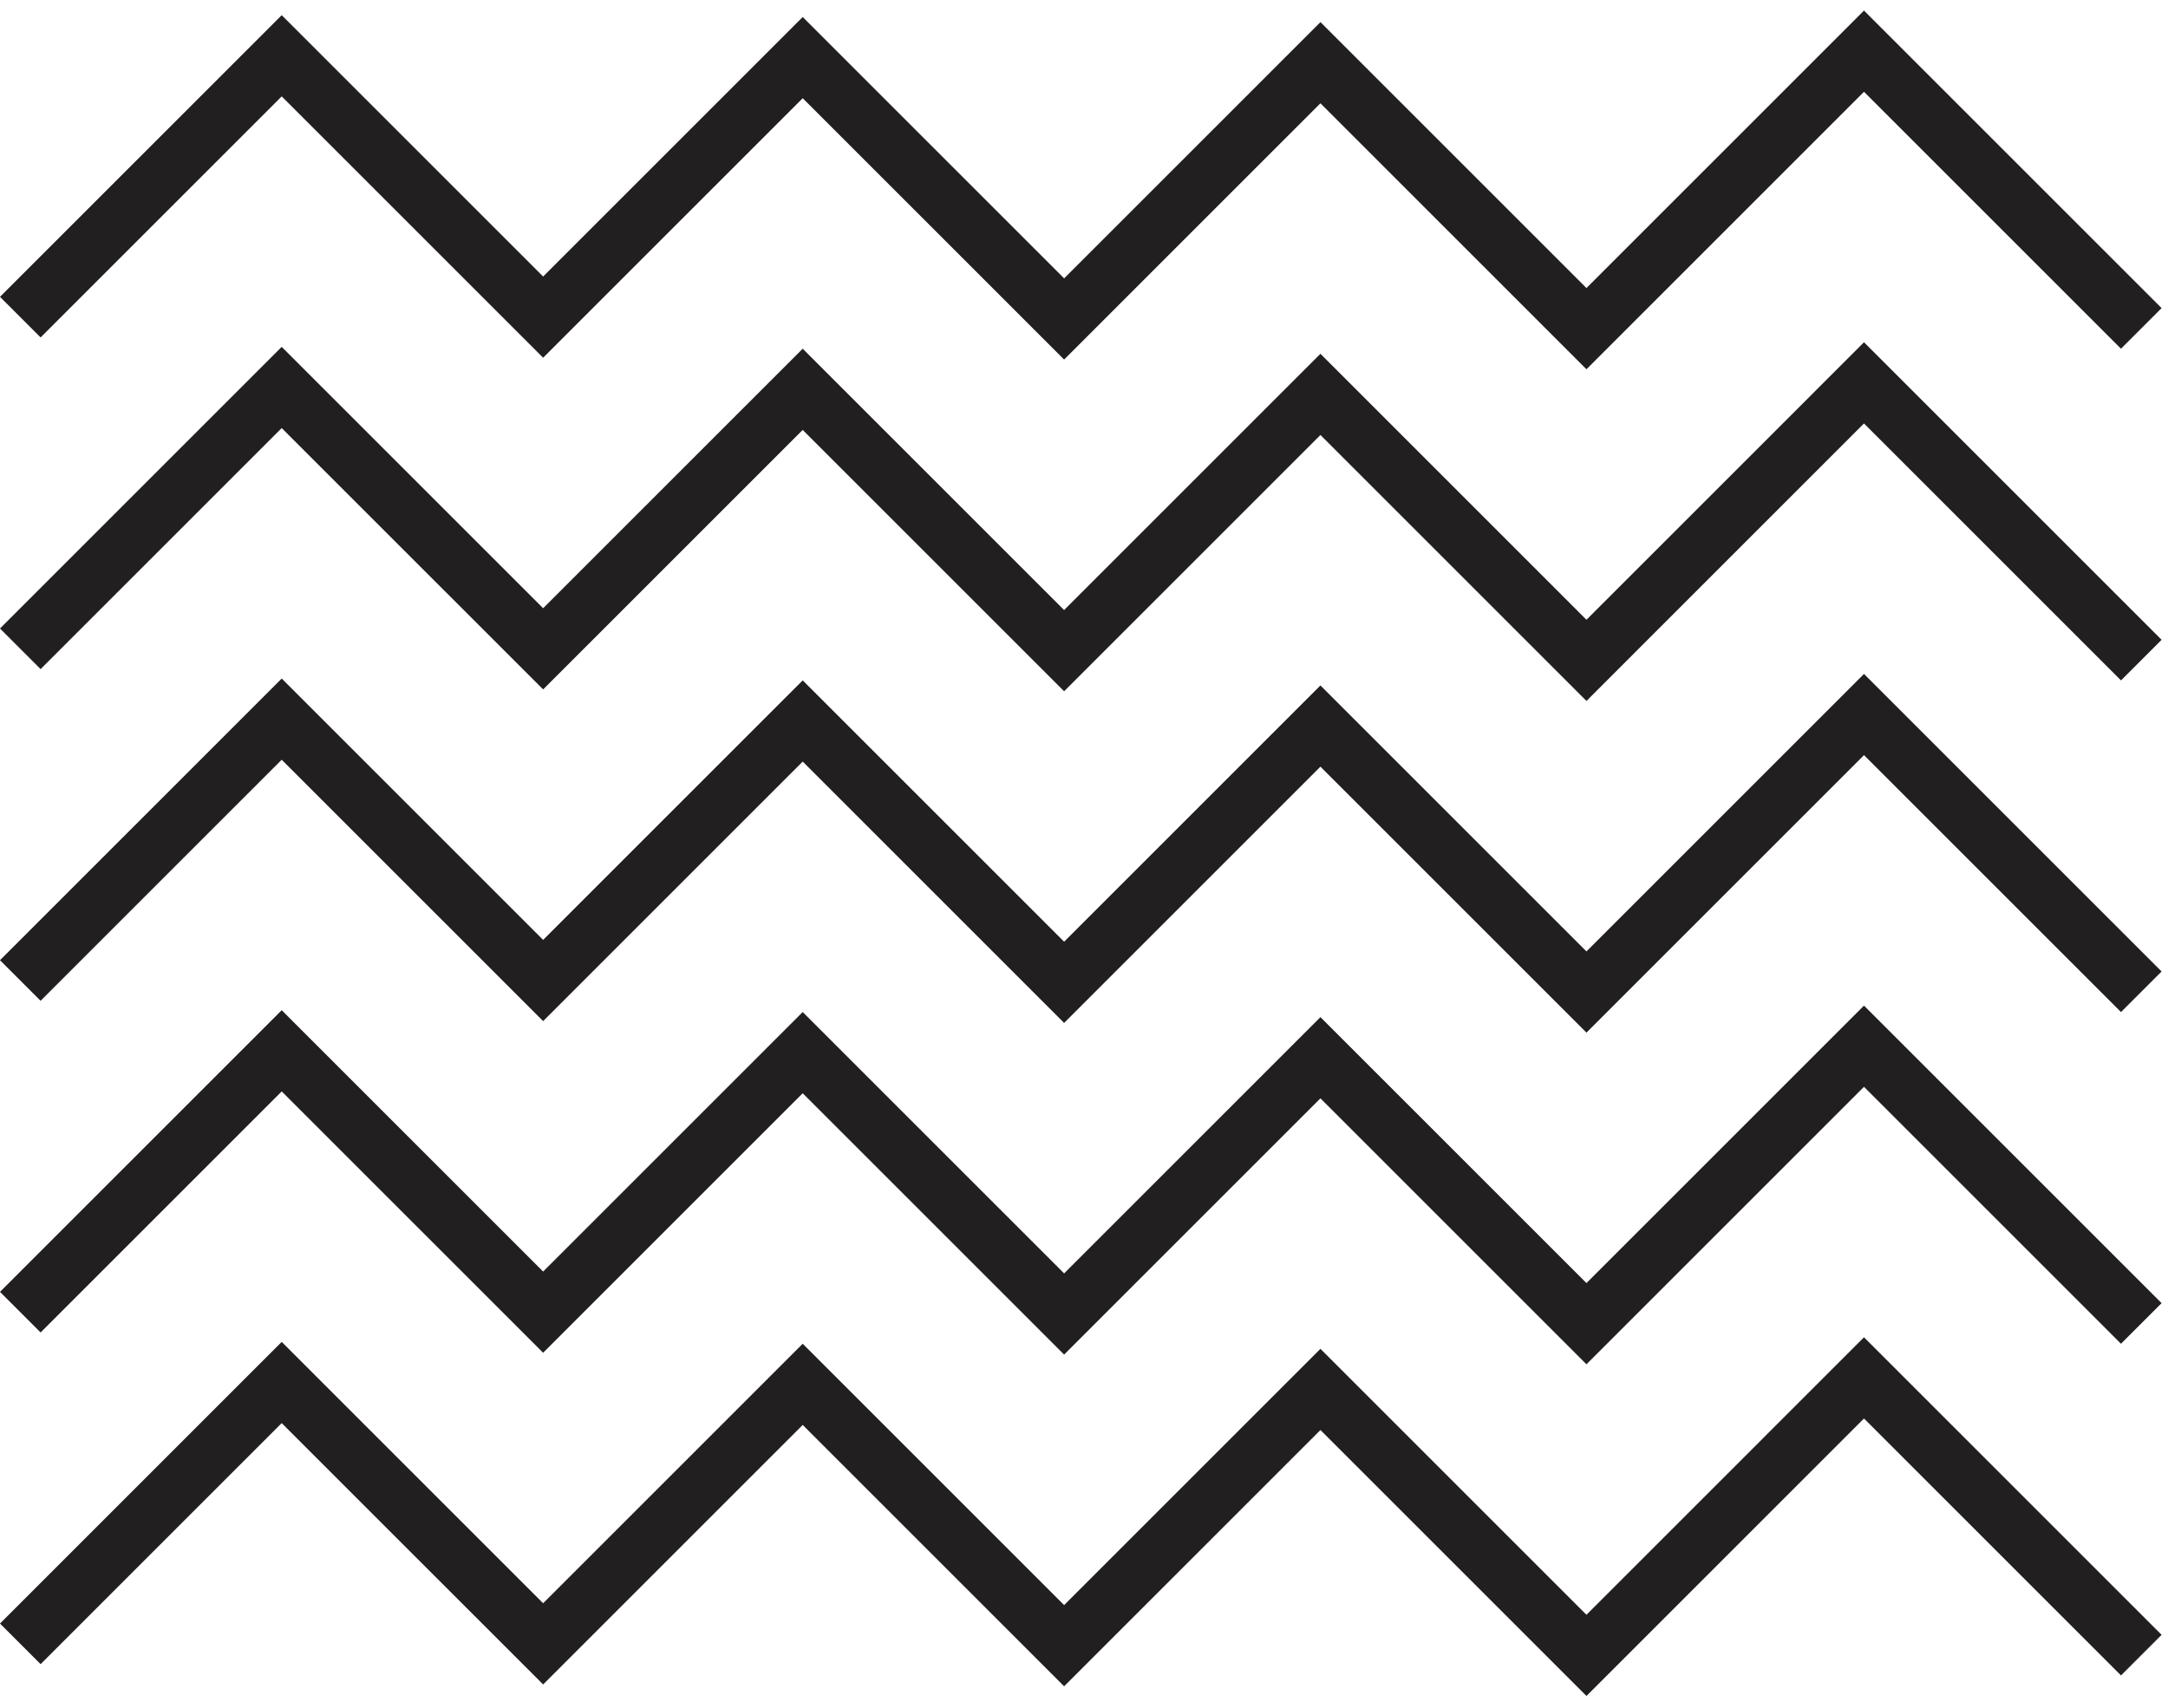 <?xml version="1.0" encoding="UTF-8" standalone="no"?>
<svg width="151px" height="119px" viewBox="0 0 151 119" version="1.1" xmlns="http://www.w3.org/2000/svg" xmlns:xlink="http://www.w3.org/1999/xlink" xmlns:sketch="http://www.bohemiancoding.com/sketch/ns">
    <!-- Generator: Sketch 3.4.4 (17249) - http://www.bohemiancoding.com/sketch -->
    <title>Page 1</title>
    <desc>Created with Sketch.</desc>
    <defs></defs>
    <g id="Page-1" stroke="none" stroke-width="1" fill="none" fill-rule="evenodd" sketch:type="MSPage">
        <g id="our-services" sketch:type="MSArtboardGroup" transform="translate(-85, -1128)" stroke="#221F20" stroke-width="4">
            <g id="Page-1" sketch:type="MSLayerGroup" transform="translate(86, 1131.477)">
                <path d="M0.414,18.616 L18.621,0.409 L36.829,18.616 L54.908,0.537 L73.115,18.744 L90.968,0.891 L109.496,19.419 L128.826,0.088 L148.14,19.402" id="Stroke-1" sketch:type="MSShapeGroup"></path>
                <path d="M0.414,41.723 L18.621,23.516 L36.829,41.723 L54.908,23.644 L73.115,41.851 L90.968,23.998 L109.496,42.526 L128.826,23.195 L148.14,42.509" id="Stroke-3" sketch:type="MSShapeGroup"></path>
                <path d="M0.414,64.829 L18.621,46.622 L36.829,64.829 L54.908,46.75 L73.115,64.957 L90.968,47.104 L109.496,65.632 L128.826,46.301 L148.14,65.615" id="Stroke-5" sketch:type="MSShapeGroup"></path>
                <path d="M0.414,87.935 L18.621,69.728 L36.829,87.935 L54.908,69.856 L73.115,88.063 L90.968,70.21 L109.496,88.738 L128.826,69.407 L148.14,88.721" id="Stroke-7" sketch:type="MSShapeGroup"></path>
                <path d="M0.414,111.042 L18.621,92.835 L36.829,111.042 L54.908,92.963 L73.115,111.17 L90.968,93.317 L109.496,111.845 L128.826,92.514 L148.14,111.828" id="Stroke-9" sketch:type="MSShapeGroup"></path>
            </g>
        </g>
    </g>
</svg>